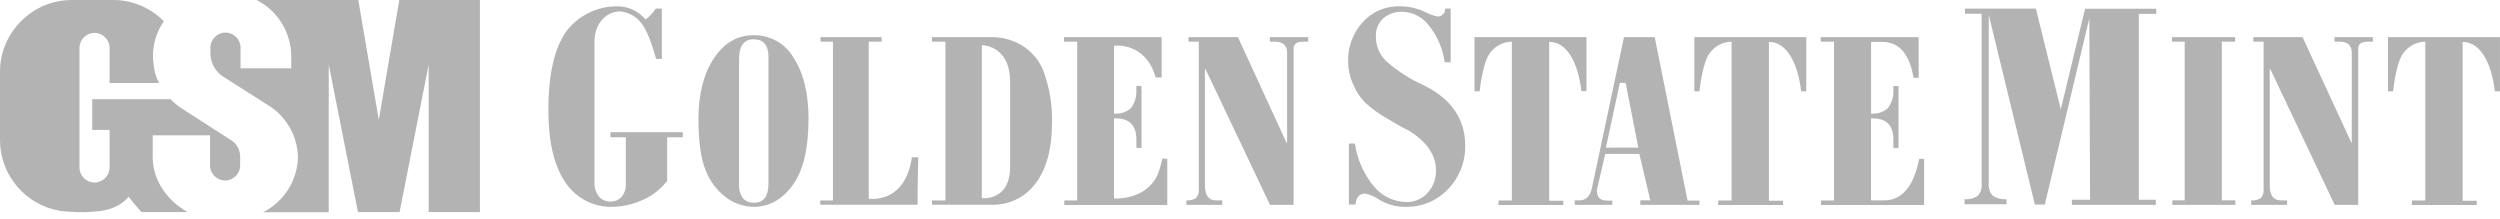 <?xml version="1.0" encoding="UTF-8" standalone="no"?><!DOCTYPE svg PUBLIC "-//W3C//DTD SVG 1.1//EN" "http://www.w3.org/Graphics/SVG/1.1/DTD/svg11.dtd"><svg width="100%" height="100%" viewBox="0 0 366 32" version="1.1" xmlns="http://www.w3.org/2000/svg" xmlns:xlink="http://www.w3.org/1999/xlink" xml:space="preserve" xmlns:serif="http://www.serif.com/" style="fill-rule:evenodd;clip-rule:evenodd;stroke-linejoin:round;stroke-miterlimit:2;"><path d="M52.455,0c0.005,0.058 3,17.573 3,17.573l3,-17.573l11.805,0l0,31.043l-7.5,0l0,-21.6l-4.26,21.6l-6.097,0l-4.275,-21.6l0,21.63l-9.615,0c3.056,-1.533 5.024,-4.638 5.107,-8.055c-0.065,-3.188 -1.79,-6.12 -4.545,-7.725l-6.442,-4.103c-1.134,-0.748 -1.822,-2.016 -1.83,-3.375l0,-0.84c0,-1.21 0.995,-2.205 2.205,-2.205c1.209,0 2.205,0.995 2.205,2.205l0,3.03l7.425,0l0,-1.852c-0.047,-3.396 -1.95,-6.505 -4.95,-8.093l-0.105,-0.06l14.872,0Zm-35.955,0c2.706,-0.017 5.315,1.022 7.268,2.895l0.225,0.203c-1.035,1.491 -1.593,3.262 -1.598,5.077c0.001,0.442 0.036,0.884 0.105,1.32c0.079,0.931 0.35,1.835 0.795,2.655l-7.252,0l0,-5.13c0,-1.21 -0.996,-2.205 -2.205,-2.205c-1.21,0 -2.205,0.995 -2.205,2.205l0,17.498c0,1.209 0.995,2.205 2.205,2.205c1.209,0 2.205,-0.996 2.205,-2.205l0,-5.498l-2.543,0l0,-4.5l11.46,0c0.519,0.53 1.095,1 1.718,1.403l7.005,4.5c0.225,0.135 0.437,0.293 0.63,0.472c0.542,0.543 0.846,1.28 0.847,2.048l0,1.275c0,1.209 -0.995,2.205 -2.205,2.205c-1.21,0 -2.205,-0.996 -2.205,-2.205l0,-4.41l-8.392,0l0,3.21c0,3.36 2.137,6.397 5.115,8.025l-6.75,0c-0.33,-0.323 -1.373,-1.553 -1.913,-2.25c0,0 -1.027,1.62 -3.982,2.077c-1.634,0.221 -3.287,0.257 -4.928,0.105c-0.374,-0.019 -0.747,-0.056 -1.117,-0.112c-5.032,-0.834 -8.764,-5.22 -8.783,-10.32l0,-10.088c0.024,-5.715 4.71,-10.414 10.425,-10.455l6.075,0Z" style="fill:#b3b3b3;fill-rule:nonzero;"/><path d="M96.893,8.618l-0.841,0c-0.87,-3.188 -1.785,-5.115 -2.76,-5.865c-0.702,-0.618 -1.581,-0.998 -2.512,-1.088c-1.77,0 -3.75,1.5 -3.75,4.5l0,20.49c-0.045,0.754 0.181,1.499 0.637,2.1c0.426,0.502 1.061,0.779 1.718,0.75c0.621,0.024 1.22,-0.235 1.627,-0.705c0.427,-0.526 0.643,-1.192 0.608,-1.867l0,-6.833l-2.25,0l0,-0.75l10.59,0l0,0.75l-2.288,0l0,6.39c-1.005,1.286 -2.333,2.285 -3.847,2.895c-1.273,0.546 -2.636,0.849 -4.02,0.893c-2.832,0.126 -5.528,-1.261 -7.073,-3.638c-1.635,-2.425 -2.452,-5.94 -2.452,-10.545c0,-5.11 0.853,-8.915 2.557,-11.415c1.712,-2.312 4.407,-3.7 7.283,-3.75c1.678,-0.087 3.303,0.623 4.38,1.913c0.6,-0.423 1.11,-0.961 1.5,-1.583l0.892,0l0,7.358Zm101.558,21.33l-0.975,0l0,-8.933l0.885,0c0.327,2.328 1.304,4.518 2.82,6.315c1.165,1.397 2.884,2.219 4.702,2.25c1.179,0.029 2.313,-0.456 3.105,-1.327c0.836,-0.909 1.281,-2.112 1.238,-3.345c-0.005,-2.205 -1.322,-4.131 -3.953,-5.775c-0.815,-0.396 -1.905,-1.003 -3.27,-1.823c-1.116,-0.631 -2.157,-1.386 -3.105,-2.25c-0.768,-0.769 -1.375,-1.684 -1.785,-2.692c-0.474,-1.029 -0.729,-2.145 -0.75,-3.278c-0.079,-2.153 0.689,-4.255 2.138,-5.85c1.376,-1.525 3.354,-2.373 5.407,-2.317c1.224,-0.014 2.435,0.243 3.548,0.75c0.621,0.336 1.285,0.588 1.972,0.75c0.291,0.004 0.573,-0.104 0.788,-0.3c0.211,-0.174 0.335,-0.432 0.337,-0.705l0,-0.158l0.825,0l0,7.86l-0.877,0c-0.257,-1.938 -1.035,-3.771 -2.25,-5.302c-0.898,-1.257 -2.327,-2.029 -3.87,-2.093c-1.048,-0.058 -2.08,0.289 -2.88,0.968c-0.742,0.691 -1.136,1.68 -1.073,2.692c-0.004,1.358 0.552,2.659 1.538,3.593c1.608,1.422 3.424,2.591 5.385,3.465c4.1,2 6.15,4.947 6.15,8.842c0.06,2.391 -0.849,4.708 -2.52,6.42c-1.598,1.685 -3.836,2.621 -6.158,2.573c-1.327,0.03 -2.637,-0.304 -3.787,-0.968c-0.645,-0.468 -1.381,-0.798 -2.16,-0.967c-0.862,0 -1.342,0.532 -1.425,1.605Zm-88.027,-24.795l-0.121,0c-2.364,0 -4.297,1.132 -5.797,3.397c-1.5,2.265 -2.25,5.222 -2.25,8.873c0,3.255 0.343,5.737 1.027,7.447c0.593,1.576 1.614,2.955 2.948,3.983c1.179,0.912 2.626,1.413 4.118,1.425c2.25,0 4.185,-1.073 5.722,-3.203c1.538,-2.13 2.295,-5.355 2.295,-9.652c0,-3.745 -0.722,-6.726 -2.167,-8.94c-1.17,-2.055 -3.358,-3.327 -5.775,-3.33Zm59.64,6.187l-0.87,0c-1.523,-5.295 -6.098,-4.65 -6.098,-4.65l0,9.945l0.105,0c0.839,0.047 1.666,-0.22 2.318,-0.75c0.581,-0.736 0.882,-1.657 0.847,-2.595l0,-0.697l0.75,0l0,9.067l-0.75,0l0,-1.2c0,-2.085 -1,-3.127 -3,-3.127l-0.277,0l0,11.715c0,0 4.477,0.39 6.337,-3.36c0.324,-0.804 0.575,-1.635 0.75,-2.483l0.713,0.053l0,6.75l-15.075,0l0,-0.66l1.89,0l0,-23.25l-1.935,0l0,-0.66l14.295,0l0,5.902Zm110.827,0.045l-0.75,0c-0.585,-3.5 -2.113,-5.25 -4.582,-5.25l-1.635,0l0,10.5l0.105,0c0.836,0.048 1.661,-0.22 2.31,-0.75c0.586,-0.734 0.89,-1.656 0.854,-2.595l0,-0.697l0.75,0l0,9.067l-0.75,0l0,-1.2c0,-2.085 -0.999,-3.127 -3,-3.127l-0.277,0l0,12l1.928,0c2.604,0 4.314,-2.025 5.13,-6.075l0.712,0l0,6.75l-15.082,0l0,-0.66l1.897,0l0,-23.25l-1.942,0l0,-0.66l14.332,0l0,5.947Zm-48.63,1.95l-0.75,0c-0.428,-3.892 -2.01,-7.237 -4.71,-7.2l0,23.25l2.063,0l0,0.623l-9.51,0l0.045,-0.66l1.935,0l0,-23.25c-1.34,0.021 -2.583,0.708 -3.315,1.83c-0.773,1.14 -1.245,3.884 -1.403,5.445l-0.75,0l0,-7.935l16.395,0l0,7.897Zm32.175,0.038l-0.75,0c-0.435,-3.893 -2.002,-7.238 -4.717,-7.238l0,23.25l2.07,0l0,0.623l-9.518,0l0.045,-0.66l1.935,0l0,-23.25c-1.337,0.025 -2.576,0.711 -3.307,1.83c-0.773,1.14 -1.238,3.884 -1.395,5.445l-0.75,0l0,-7.935l16.387,0l0,7.935Zm101.558,0l-0.75,0c-0.435,-3.893 -2.003,-7.238 -4.718,-7.238l0,23.25l2.07,0l0,0.623l-9.517,0l0.045,-0.66l1.935,0l0,-23.25c-1.34,0.021 -2.583,0.708 -3.315,1.83c-0.773,1.14 -1.238,3.884 -1.396,5.445l-0.75,0l0,-7.935l16.396,0l0,7.935Zm-118.936,15.997l1.733,0l0,0.623l-8.648,0l0,-0.66l1.463,0l-1.605,-6.795l-4.995,0l-1.132,4.875c-0.054,0.17 -0.082,0.347 -0.083,0.525c0,0.952 0.48,1.432 1.5,1.432l0.75,0l0,0.623l-5.498,0l0,-0.66l0.675,0c0.938,0 1.538,-0.563 1.815,-1.695l4.718,-22.2l4.5,0l4.807,23.932Zm-68.122,0.623l-5.25,0l0,-0.66c0.498,0.052 1,-0.069 1.417,-0.345c0.309,-0.364 0.453,-0.84 0.398,-1.313l0,-21.577l-1.5,0l0,-0.66l7.23,0l7.118,15.465l0.082,0l0,-13.148c0,-1.102 -0.592,-1.657 -1.77,-1.657l-0.75,0l-0.015,-0.66l5.625,0l0,0.66l-0.75,0c-0.93,0 -1.395,0.337 -1.395,1.02l0,22.875l-3.442,0l-9.45,-19.883l-0.083,0l0,17.018c0,1.455 0.54,2.205 1.605,2.205l0.93,0l0,0.66Zm148.328,0l-9.233,0l0,-0.66l1.808,0l0,-23.235l-1.853,0l0,-0.66l9.233,0l0,0.66l-1.943,0l0,23.235l1.988,0l0,0.66Zm7.56,0l-5.25,0l0,-0.66c0.498,0.052 0.999,-0.069 1.417,-0.345c0.308,-0.364 0.452,-0.84 0.398,-1.313l0,-21.577l-1.5,0l0,-0.66l7.207,0l7.155,15.465l0.045,0l0,-13.148c0,-1.102 -0.592,-1.657 -1.77,-1.657l-0.75,0l-0.015,-0.66l5.625,0l0,0.66l-0.75,0c-0.93,0 -1.395,0.337 -1.395,1.02l0,22.875l-3.442,0l-9.428,-19.883l-0.082,0l0,17.018c0,1.455 0.539,2.205 1.604,2.205l0.93,0l0,0.66Zm-41.07,-0.09l-6.142,0l0,-0.75c0.685,0.069 1.374,-0.107 1.942,-0.495c0.425,-0.477 0.627,-1.113 0.555,-1.748l0,-24.9l-2.437,0l0,-0.75l10.38,0l3.645,14.738l3.555,-14.715l10.418,0l0,0.75l-2.55,0l0,27.21l2.49,0l0,0.75l-12.286,0l0,-0.75l2.663,0l-0.112,-26.55l-6.518,27.255l-1.455,0l-6.75,-27.788l0,24.75c-0.061,0.633 0.149,1.263 0.577,1.733c0.597,0.397 1.312,0.577 2.025,0.51l0,0.75Zm-148.252,-24.465c1.418,0.046 2.803,0.446 4.027,1.162c1.576,0.941 2.733,2.362 3.315,4.043c0.844,2.358 1.238,4.854 1.163,7.357c0,3.775 -0.79,6.713 -2.37,8.813c-1.519,2.076 -3.978,3.261 -6.548,3.157l-8.647,0l0,-0.622l1.965,0l0,-23.25l-1.965,0l0,-0.66l9.06,0Zm-11.168,24.532l-14.25,0l0,-0.622l1.86,0l0,-23.25l-1.814,0l0,-0.66l8.947,0l0,0.66l-1.897,0l0,22.987c0,0 5.294,0.915 6.322,-6.052l0.923,-0.015l0,0.135l-0.09,4.957l0,1.86Zm-21.833,-3.127c0,1.89 -0.682,2.827 -2.062,2.827c-0.642,0.058 -1.275,-0.193 -1.703,-0.675c-0.412,-0.638 -0.602,-1.395 -0.54,-2.152l0,-18.15c0,-1.956 0.707,-2.935 2.123,-2.94c1.415,-0.006 2.142,0.812 2.182,2.452l0,18.638Zm35.378,-2.4c0,5.062 -4.14,4.567 -4.14,4.567l0,-22.395c0,0 4.139,-0.075 4.139,5.408l0,12.42Zm90.113,-12.315l-0.847,0l-2.04,9.487l4.74,-0.007l-1.853,-9.48Z" style="fill:#b3b3b3;"/></svg>
